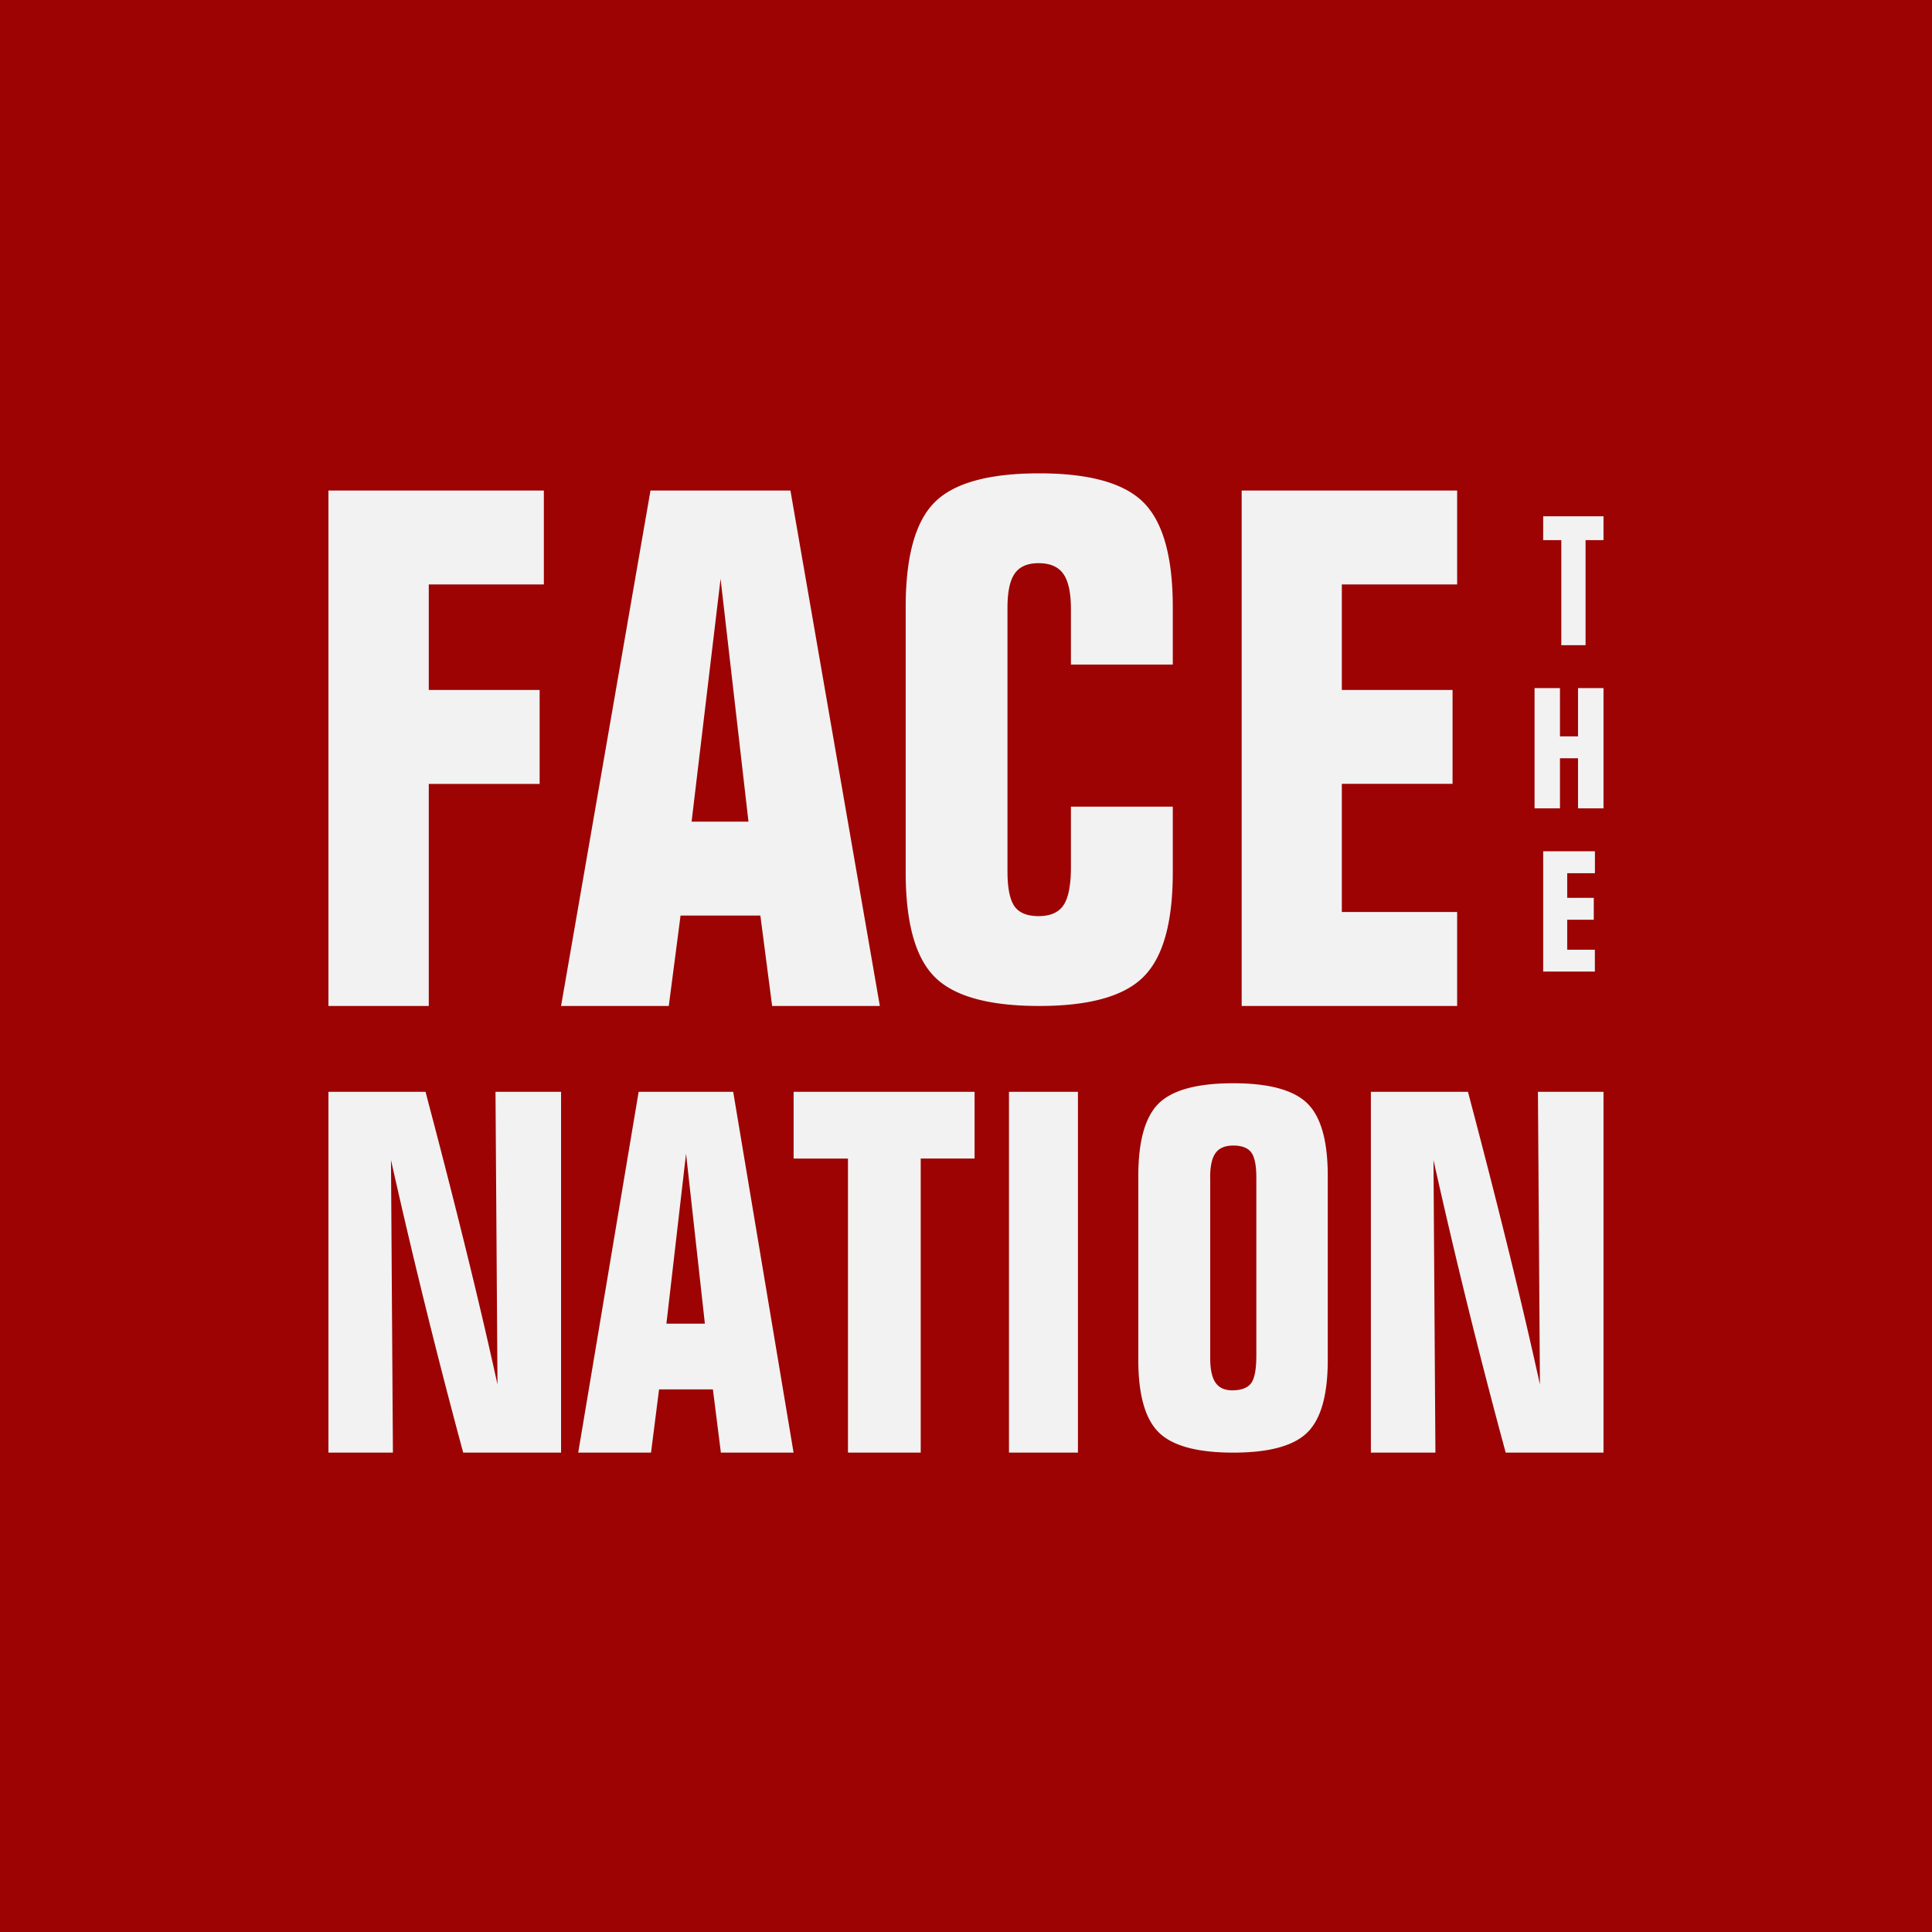 <svg xmlns="http://www.w3.org/2000/svg" viewBox="0 0 32 32">
    <path fill="#9D0303" d="M0 0h32v32H0z"/>
    <path fill="#F2F2F2" d="M9.008 8.125V9.68H7.102v1.748h1.836v1.556H7.102v3.678H5.44V8.125h3.568zm.285 8.537l1.481-8.537h2.318l1.481 8.537h-1.784l-.195-1.497h-1.322l-.195 1.497H9.293zm10.132-2.214c0 .829-.16 1.405-.482 1.728-.32.324-.897.486-1.73.486-.837 0-1.414-.161-1.733-.482-.32-.322-.479-.9-.479-1.732v-4.393c0-.837.16-1.416.479-1.735.319-.32.896-.48 1.733-.48.832 0 1.41.162 1.73.485.321.324.482.9.482 1.73v.952h-1.687v-.918c0-.27-.042-.466-.126-.584-.083-.118-.22-.177-.411-.177-.183 0-.314.057-.394.172-.08.114-.12.303-.12.566v4.37c0 .271.039.462.114.572.076.11.21.166.4.166.195 0 .333-.06.415-.183.081-.122.122-.332.122-.63v-1h1.687v1.087zm4.71-6.324V9.68h-1.91v1.748h1.834v1.555h-1.834v2.123h1.91v1.556h-3.569V8.125h3.568zM7.672 24.06a115.225 115.225 0 0 1-1.196-4.846l.032 4.846H5.44v-5.976h1.608c.24.906.46 1.764.66 2.575.2.81.377 1.567.532 2.272l-.033-4.847h1.086v5.976h-1.62zm1.905 0l1.001-5.976h1.566l1 5.976H11.94l-.132-1.047h-.892l-.133 1.047H9.578zm4.468 0v-4.87h-.9v-1.106h2.997v1.105h-.892v4.871h-1.205zm2.667 0v-5.976h1.142v5.976h-1.142zm5.28-1.536c0 .581-.113.982-.34 1.204-.227.222-.636.332-1.225.332-.595 0-1.006-.111-1.233-.334-.227-.223-.34-.623-.34-1.202v-3.046c0-.58.113-.982.34-1.204.227-.221.638-.332 1.233-.332.59 0 .998.111 1.225.332.227.222.34.623.34 1.204v3.046zm2.947 1.536a109.486 109.486 0 0 1-1.196-4.846l.032 4.846h-1.069v-5.976h1.608c.24.906.46 1.764.66 2.575.2.81.377 1.567.532 2.272l-.033-4.847h1.086v5.976h-1.62zm.921-13.374v-1.74h-.3v-.395h.999v.395h-.297v1.74h-.402zm-.443 2.703v-1.992h.421v.8h.299v-.8h.422v1.992h-.422v-.83h-.299v.83h-.42zm1 .711v.363h-.459v.408h.44v.363h-.44v.496h.458v.362h-.856V14.1h.856zm-6.372 5.402V22.5c0 .183.03.316.087.4.058.085.15.128.278.128.15 0 .254-.04.312-.117.058-.078.087-.232.087-.464V19.51c0-.207-.028-.348-.085-.423-.057-.075-.156-.113-.297-.113-.136 0-.233.041-.293.123-.06.082-.09.217-.09.405zm-8.59-5.893h.942l-.462-4.023-.48 4.023zm-.417 8.315h.637l-.312-2.816-.325 2.816z"/>
</svg>